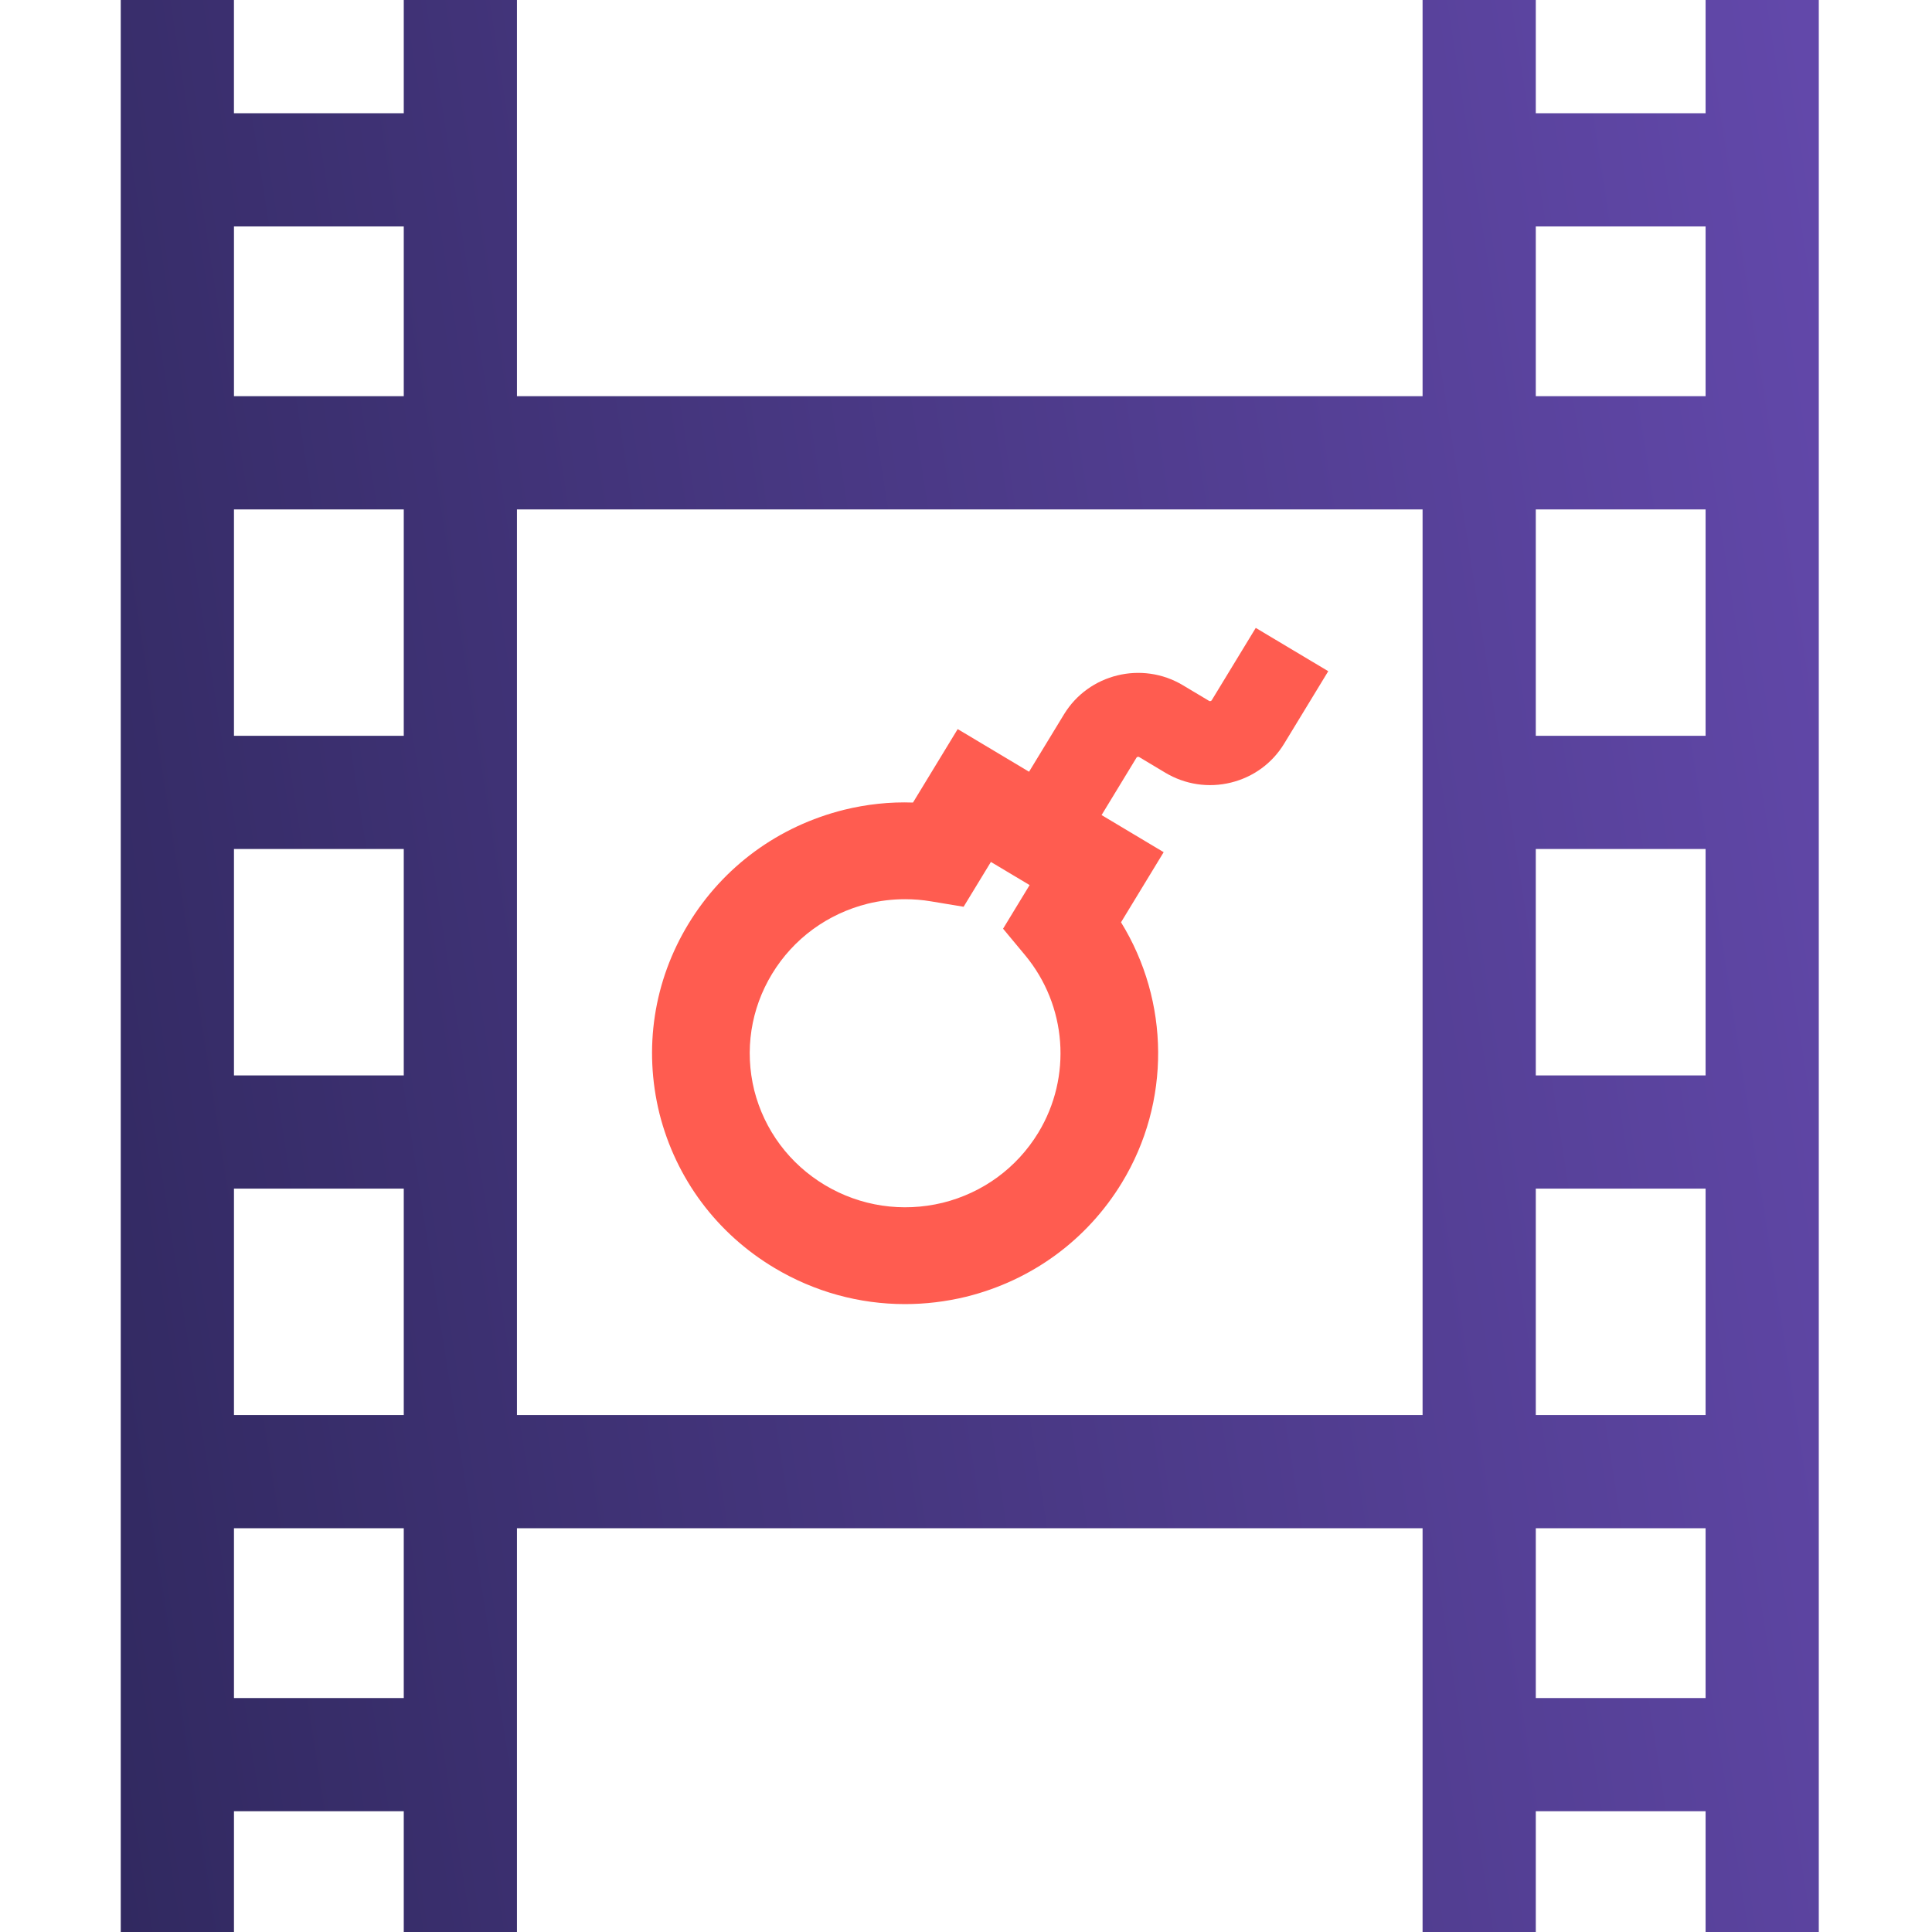 <svg width="80" height="80" viewBox="0 0 80 80" fill="none" xmlns="http://www.w3.org/2000/svg">
<g clip-path="url(#clip0_6073_61952)">
<path d="M70.625 0V4.688H63.594V0H58.906V16.406H21.406V0H16.719V4.688H9.687V0H5V80H9.688V75H16.719V80H21.406V63.281H58.906V80H63.594V75H70.625V80H75.312V0H70.625ZM70.625 9.375V16.406H63.594V9.375H70.625ZM63.594 49.219H70.625V58.594H63.594V49.219ZM63.594 44.531V35.156H70.625V44.531H63.594ZM63.594 30.469V21.094H70.625V30.469H63.594ZM16.719 30.469H9.688V21.094H16.719V30.469ZM16.719 35.156V44.531H9.688V35.156H16.719ZM16.719 49.219V58.594H9.688V49.219H16.719ZM16.719 9.375V16.406H9.688V9.375H16.719ZM9.688 70.312V63.281H16.719V70.312H9.688ZM21.406 58.594V21.094H58.906V58.594H21.406ZM63.594 70.312V63.281H70.625V70.312H63.594Z" fill="url(#paint0_linear_6073_61952)"/>
<path d="M51.998 26L50.173 28.999C50.153 29.029 50.1 29.042 50.07 29.025L48.974 28.37C47.284 27.362 45.08 27.903 44.06 29.576L42.611 31.956L39.656 30.19L37.805 33.232C36.847 33.197 35.882 33.303 34.955 33.531C32.239 34.207 29.95 35.883 28.509 38.252C27.068 40.621 26.639 43.41 27.308 46.117C27.99 48.809 29.681 51.077 32.071 52.504C33.725 53.493 35.581 54 37.472 54C38.315 54 39.166 53.899 40.007 53.695C42.723 53.021 45.013 51.344 46.455 48.974C48.49 45.629 48.435 41.459 46.419 38.19L48.185 35.287L45.614 33.75L47.062 31.37C47.081 31.34 47.135 31.327 47.165 31.345L48.259 32C49.078 32.487 50.04 32.633 50.97 32.405C51.899 32.176 52.682 31.604 53.175 30.792L55 27.793L51.998 26ZM42.992 46.905C42.105 48.361 40.697 49.392 39.036 49.804C37.362 50.21 35.629 49.951 34.159 49.073C32.691 48.194 31.651 46.798 31.233 45.153C30.824 43.494 31.086 41.777 31.972 40.321C32.858 38.865 34.267 37.835 35.934 37.419C36.436 37.296 36.958 37.234 37.48 37.234C37.837 37.234 38.194 37.263 38.544 37.322L39.901 37.547L41.031 35.691L42.634 36.649L41.535 38.456L42.445 39.55C44.179 41.637 44.398 44.592 42.992 46.905Z" fill="#FF5C50"/>
</g>
<defs>
<linearGradient id="paint0_linear_6073_61952" x1="-0.259" y1="46.308" x2="79.732" y2="33.823" gradientUnits="userSpaceOnUse">
<stop stop-color="#312960"/>
<stop offset="1" stop-color="#6248AA"/>
</linearGradient>
<clipPath id="clip0_6073_61952">
<rect width="70.312" height="80" fill="white" transform="translate(5)"/>
</clipPath>
</defs>
</svg>
